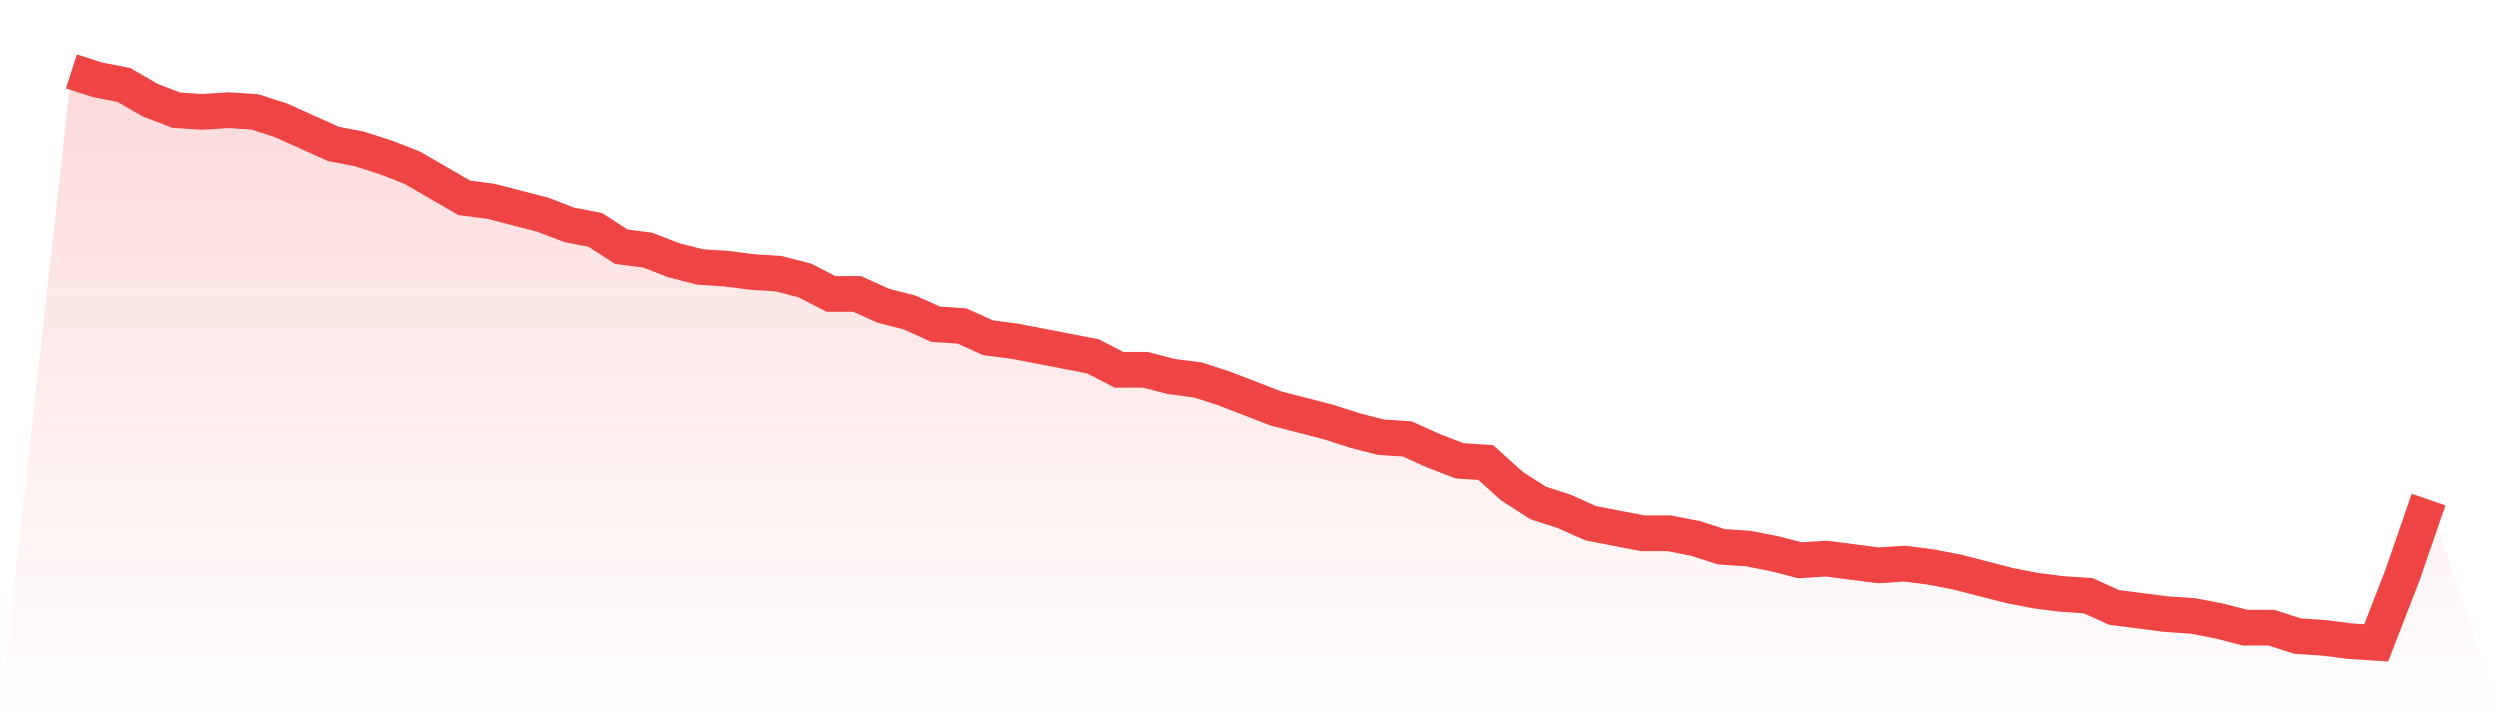 <svg viewBox="0 0 140 40" xmlns="http://www.w3.org/2000/svg">
<defs>
<linearGradient id="gradient" x1="0" x2="0" y1="0" y2="1">
<stop offset="0%" stop-color="#ef4444" stop-opacity="0.2"/>
<stop offset="100%" stop-color="#ef4444" stop-opacity="0"/>
</linearGradient>
</defs>
<path d="M4,4 L4,4 L5.467,4.472 L6.933,4.755 L8.4,5.605 L9.867,6.171 L11.333,6.265 L12.8,6.171 L14.267,6.265 L15.733,6.737 L17.2,7.398 L18.667,8.059 L20.133,8.342 L21.6,8.814 L23.067,9.381 L24.533,10.23 L26,11.08 L27.467,11.268 L28.933,11.646 L30.4,12.024 L31.867,12.59 L33.333,12.873 L34.8,13.817 L36.267,14.006 L37.733,14.572 L39.2,14.95 L40.667,15.044 L42.133,15.233 L43.6,15.327 L45.067,15.705 L46.533,16.46 L48,16.46 L49.467,17.121 L50.933,17.499 L52.4,18.159 L53.867,18.254 L55.333,18.914 L56.8,19.103 L58.267,19.386 L59.733,19.67 L61.2,19.953 L62.667,20.708 L64.133,20.708 L65.6,21.086 L67.067,21.274 L68.533,21.746 L70,22.313 L71.467,22.879 L72.933,23.257 L74.4,23.634 L75.867,24.106 L77.333,24.484 L78.8,24.578 L80.267,25.239 L81.733,25.805 L83.2,25.9 L84.667,27.221 L86.133,28.165 L87.6,28.637 L89.067,29.298 L90.533,29.581 L92,29.864 L93.467,29.864 L94.933,30.147 L96.4,30.619 L97.867,30.714 L99.333,30.997 L100.8,31.375 L102.267,31.28 L103.733,31.469 L105.2,31.658 L106.667,31.563 L108.133,31.752 L109.6,32.035 L111.067,32.413 L112.533,32.791 L114,33.074 L115.467,33.263 L116.933,33.357 L118.4,34.018 L119.867,34.206 L121.333,34.395 L122.8,34.49 L124.267,34.773 L125.733,35.15 L127.2,35.15 L128.667,35.622 L130.133,35.717 L131.6,35.906 L133.067,36 L134.533,32.224 L136,27.976 L140,40 L0,40 z" fill="url(#gradient)"/>
<path d="M4,4 L4,4 L5.467,4.472 L6.933,4.755 L8.4,5.605 L9.867,6.171 L11.333,6.265 L12.8,6.171 L14.267,6.265 L15.733,6.737 L17.2,7.398 L18.667,8.059 L20.133,8.342 L21.6,8.814 L23.067,9.381 L24.533,10.23 L26,11.08 L27.467,11.268 L28.933,11.646 L30.4,12.024 L31.867,12.59 L33.333,12.873 L34.8,13.817 L36.267,14.006 L37.733,14.572 L39.2,14.95 L40.667,15.044 L42.133,15.233 L43.6,15.327 L45.067,15.705 L46.533,16.46 L48,16.46 L49.467,17.121 L50.933,17.499 L52.4,18.159 L53.867,18.254 L55.333,18.914 L56.8,19.103 L58.267,19.386 L59.733,19.67 L61.2,19.953 L62.667,20.708 L64.133,20.708 L65.6,21.086 L67.067,21.274 L68.533,21.746 L70,22.313 L71.467,22.879 L72.933,23.257 L74.4,23.634 L75.867,24.106 L77.333,24.484 L78.8,24.578 L80.267,25.239 L81.733,25.805 L83.2,25.9 L84.667,27.221 L86.133,28.165 L87.6,28.637 L89.067,29.298 L90.533,29.581 L92,29.864 L93.467,29.864 L94.933,30.147 L96.4,30.619 L97.867,30.714 L99.333,30.997 L100.8,31.375 L102.267,31.28 L103.733,31.469 L105.2,31.658 L106.667,31.563 L108.133,31.752 L109.6,32.035 L111.067,32.413 L112.533,32.791 L114,33.074 L115.467,33.263 L116.933,33.357 L118.4,34.018 L119.867,34.206 L121.333,34.395 L122.8,34.49 L124.267,34.773 L125.733,35.15 L127.2,35.15 L128.667,35.622 L130.133,35.717 L131.6,35.906 L133.067,36 L134.533,32.224 L136,27.976" fill="none" stroke="#ef4444" stroke-width="2"/>
</svg>